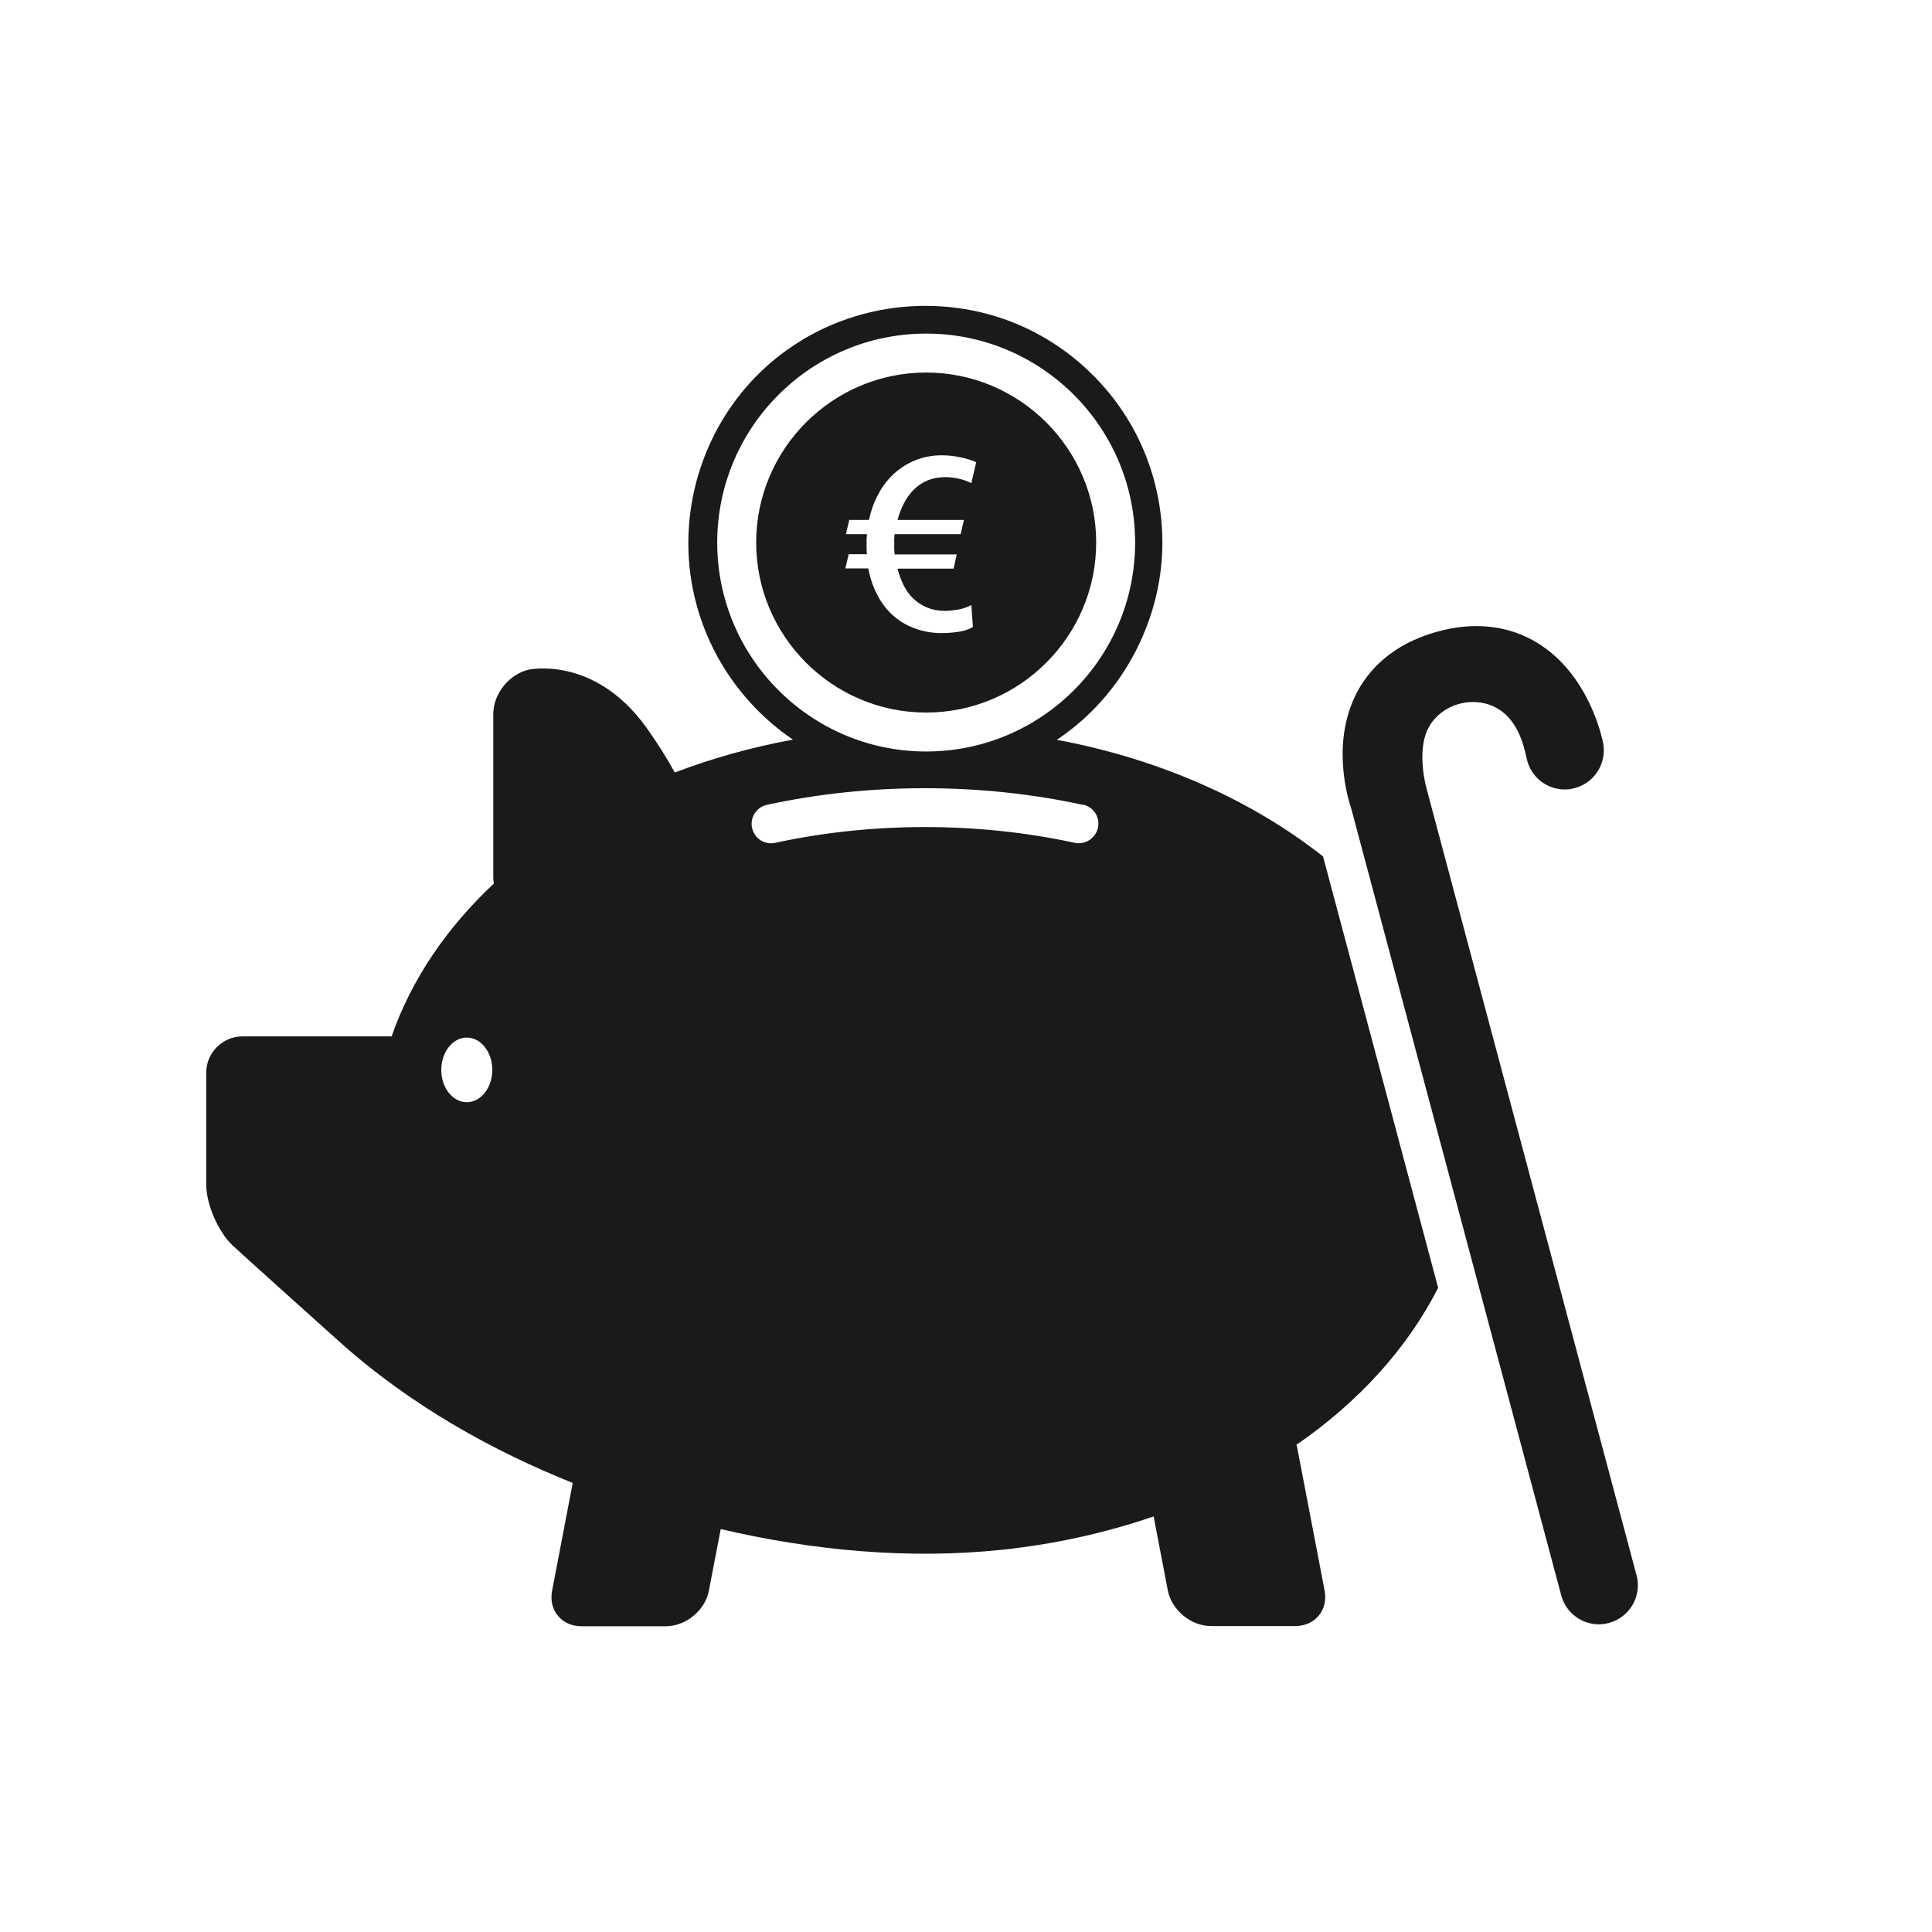 <?xml version="1.0" encoding="UTF-8"?>
<svg id="symbole_x5F_altersvorsorge" xmlns="http://www.w3.org/2000/svg" viewBox="0 0 99.21 99.21">
  <defs>
    <style>
      .cls-1 {
        fill: #1a1a18;
      }
    </style>
  </defs>
  <path class="cls-1" d="M84.04,80.89c.28,1.07-.35,2.16-1.42,2.45-.17.05-.35.07-.52.07-.88,0-1.69-.59-1.93-1.49l-10.78-40.39c-.21-.62-1.03-3.45.29-5.97.56-1.08,1.75-2.49,4.19-3.14.7-.19,1.35-.27,1.94-.27,1.4,0,2.46.44,3.18.89,2.58,1.61,3.26,4.76,3.33,5.11.21,1.08-.49,2.13-1.58,2.35-.13.03-.26.04-.39.04-.94,0-1.77-.66-1.96-1.62-.18-.84-.46-1.68-1.12-2.27-.46-.41-1.04-.6-1.63-.6-.95,0-1.91.51-2.34,1.43-.55,1.18-.06,2.96-.06,2.96l10.8,40.46ZM66.59,74.22l1.43,7.46c.19,1-.49,1.82-1.51,1.82h-4.33c-1.02,0-2.01-.82-2.21-1.82l-.73-3.81c-2.51.86-5.12,1.43-7.76,1.71-4.83.51-9.75.04-14.47-1.06,0,0-.61,3.17-.61,3.17-.19,1-1.18,1.82-2.21,1.82h-4.33c-1.02,0-1.7-.82-1.51-1.82l1.06-5.54c-4-1.6-8.27-3.92-12-7.27-4.96-4.45-5.47-4.93-5.47-4.93-.74-.7-1.35-2.11-1.35-3.13v-5.74c0-1.02.84-1.86,1.86-1.86h7.66c1.01-2.91,2.82-5.57,5.25-7.85-.02-.1-.03-.2-.03-.31v-8.4c0-1.02.81-2.04,1.81-2.27,0,0,3.38-.76,6.06,2.98.59.83,1.07,1.6,1.45,2.3,1.91-.73,3.95-1.3,6.07-1.69-1.59-1.07-2.92-2.54-3.85-4.21-.61-1.1-1.04-2.28-1.29-3.51-.84-4.21.62-8.63,3.83-11.49.57-.51,1.2-.96,1.86-1.36,3.82-2.27,8.71-2.28,12.51.02,1.78,1.07,3.28,2.6,4.31,4.4,1.05,1.83,1.6,3.93,1.6,6.04,0,3.53-1.63,7.01-4.31,9.28-.35.3-.72.58-1.11.84,5.31.99,10.02,3.11,13.67,5.99l5.91,22.15c-1.58,3.11-4.09,5.87-7.3,8.08ZM25.28,54.94c0-.92-.59-1.66-1.31-1.66s-1.31.74-1.31,1.66.59,1.66,1.31,1.66,1.31-.74,1.31-1.66ZM47.56,38.59c5.92,0,10.73-4.81,10.73-10.73s-4.81-10.73-10.73-10.73-10.73,4.81-10.73,10.73,4.81,10.73,10.73,10.73ZM55.61,41.33c-5.25-1.14-10.98-1.14-16.23,0-.54.12-.88.65-.76,1.19.12.54.65.88,1.19.76,4.97-1.08,10.41-1.08,15.38,0,.07.02.14.02.21.02.46,0,.87-.32.98-.79.12-.54-.22-1.07-.76-1.19ZM38.83,27.86c0-4.81,3.92-8.73,8.73-8.73s8.73,3.92,8.73,8.73-3.92,8.73-8.73,8.73-8.73-3.92-8.73-8.73ZM44.5,28.46h-.92l-.17.73h1.18c.09.49.24.93.45,1.34.21.41.47.76.79,1.05.32.29.69.52,1.12.68.43.16.89.25,1.41.25.26,0,.53-.02.82-.06.29-.04.55-.12.78-.25l-.08-1.13c-.2.11-.42.18-.66.23-.24.04-.47.07-.7.07-.34,0-.64-.06-.91-.17-.27-.12-.51-.27-.71-.46-.2-.19-.37-.43-.5-.69-.13-.27-.24-.55-.31-.85h2.88l.16-.73h-3.19c0-.09-.02-.17-.02-.26s0-.17,0-.26,0-.18,0-.26c0-.08.01-.17.02-.26h3.39l.17-.73h-3.41c.08-.3.19-.59.33-.86.14-.27.31-.51.51-.7.2-.2.43-.36.7-.47.27-.11.57-.17.91-.17.23,0,.46.03.69.08.23.05.45.13.65.23l.25-1.08c-.27-.11-.56-.2-.87-.26-.31-.06-.61-.09-.9-.09-.5,0-.95.09-1.37.26-.42.17-.78.41-1.1.7-.32.3-.59.65-.8,1.06-.22.41-.37.84-.47,1.3h-1.01l-.17.73h1.08c0,.08-.02.16-.02.25,0,.09,0,.17,0,.25,0,.09,0,.18,0,.27,0,.09.01.18.02.27Z"/>
</svg>